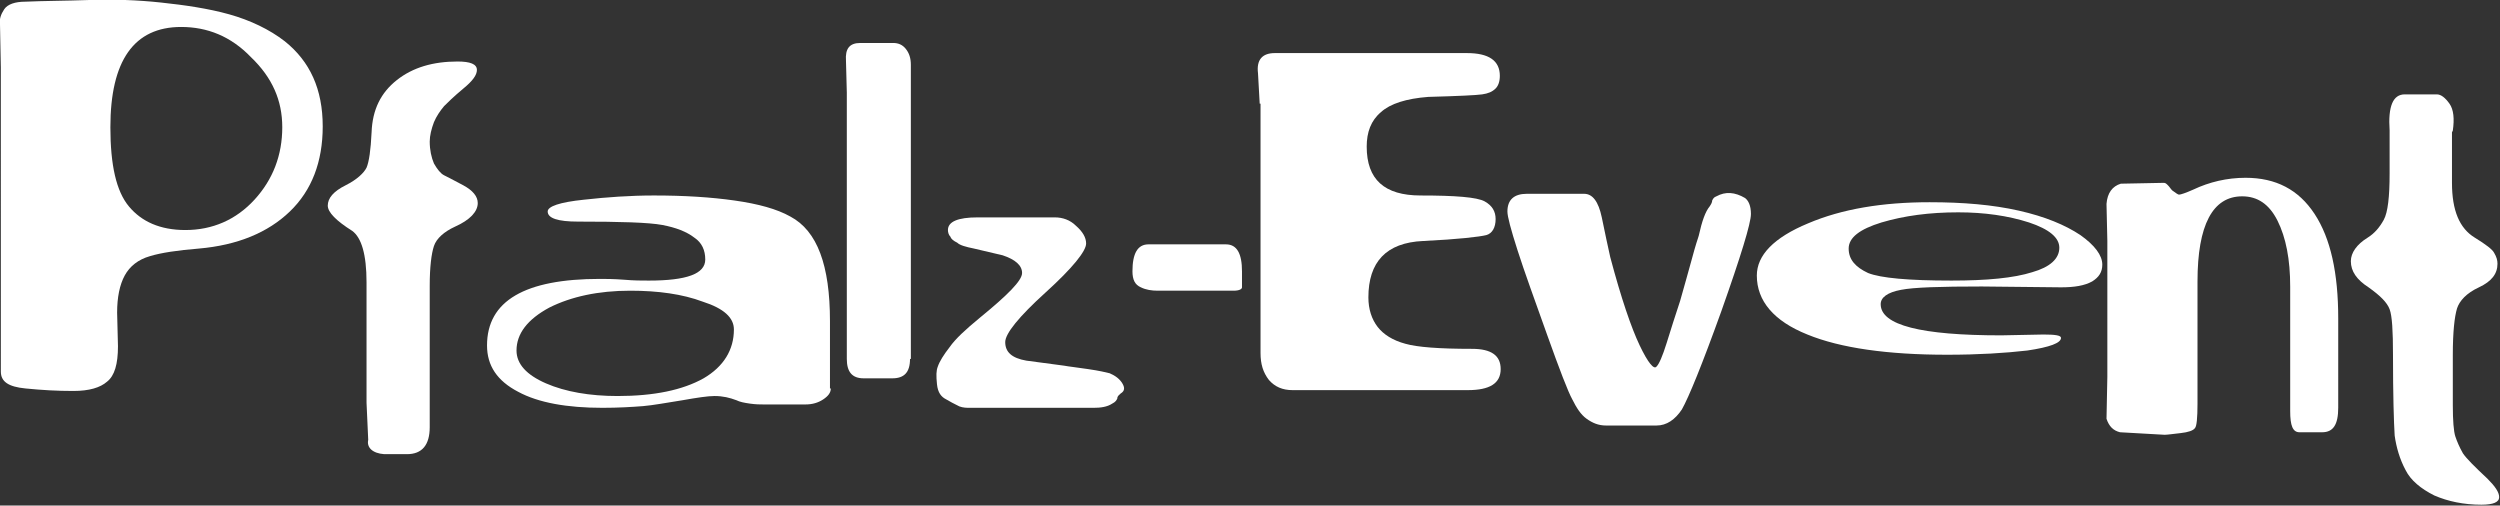 <?xml version="1.0" encoding="utf-8"?>
<!-- Generator: Adobe Illustrator 18.0.0, SVG Export Plug-In . SVG Version: 6.00 Build 0)  -->
<!DOCTYPE svg PUBLIC "-//W3C//DTD SVG 1.1//EN" "http://www.w3.org/Graphics/SVG/1.1/DTD/svg11.dtd">
<svg version="1.1" id="Ebene_1" xmlns="http://www.w3.org/2000/svg" xmlns:xlink="http://www.w3.org/1999/xlink" x="0px" y="0px"
	 viewBox="0 0 296.7 60" style="enable-background:new 0 0 296.7 60;" xml:space="preserve">
<rect x="0" y="0" width="296.7" height="60" fill="#333333" stroke="none"/>
<style type="text/css">
	.st0{fill:#FFFFFF;}
</style>
<g>
	<path class="st0" d="M0.1,8L0,2.9c-0.1-0.6,0.1-1.2,0.5-1.8S1.8,0.2,3,0.2C5.2,0.1,7.8,0.1,10.6,0s5.7,0,8.5,0.3s5.6,0.7,8.1,1.4
		s4.8,1.8,6.6,3.2c3,2.4,4.5,5.7,4.5,10.1c0,4.2-1.3,7.6-3.9,10.1c-2.6,2.5-6.2,4-10.8,4.4c-2.5,0.2-4.5,0.5-5.8,0.9
		c-1.4,0.4-2.4,1.2-3,2.3c-0.6,1.1-0.9,2.6-0.9,4.4l0.1,4c0,2.1-0.4,3.5-1.3,4.2c-0.8,0.7-2.1,1.1-4,1.1s-3.7-0.1-5.7-0.3
		s-2.9-0.8-2.9-2V8z M21.5,3.2c-5.6,0-8.4,4-8.4,11.9c0,4.5,0.7,7.6,2.2,9.4c1.5,1.8,3.7,2.8,6.7,2.8c3.2,0,6-1.2,8.2-3.6
		c2.2-2.4,3.3-5.3,3.3-8.6c0-3.2-1.2-5.9-3.7-8.3C27.4,4.3,24.6,3.2,21.5,3.2z"/>
	<path class="st0" d="M43.7,52.2l-0.2-4.4V33.5c0-3.3-0.6-5.3-1.7-6.1c-1.9-1.2-2.9-2.2-2.9-3c0-0.9,0.7-1.7,2.1-2.4
		c1.4-0.7,2.2-1.5,2.5-2.1c0.3-0.7,0.5-2.1,0.6-4.2c0.1-2.7,1.1-4.7,3-6.2C49,8,51.4,7.3,54.3,7.3c1.5,0,2.3,0.3,2.3,1
		c0,0.6-0.5,1.3-1.6,2.2c-1.2,1-1.9,1.7-2.3,2.1c-0.5,0.6-0.9,1.2-1.2,1.9c-0.3,0.8-0.5,1.6-0.5,2.3c0,1,0.2,1.9,0.5,2.6
		c0.4,0.7,0.8,1.2,1.2,1.4c0.2,0.1,1,0.5,2.3,1.2c1.1,0.6,1.7,1.3,1.7,2.1c0,1-0.9,2-2.7,2.8c-1.3,0.6-2.2,1.4-2.5,2.3
		c-0.3,0.9-0.5,2.5-0.5,4.7v16.8c0,2.1-0.9,3.2-2.7,3.2h-2.7C44.2,53.8,43.5,53.1,43.7,52.2z"/>
	<path class="st0" d="M98.6,46.1c0,0.5-0.3,0.9-0.9,1.3c-0.6,0.4-1.3,0.6-2.1,0.6h-5c-0.4,0-0.9,0-1.6-0.1c-0.7-0.1-1.2-0.2-1.6-0.4
		c-0.8-0.3-1.6-0.5-2.6-0.5c-0.8,0-2.1,0.2-3.8,0.5c-1.9,0.3-3.5,0.6-4.7,0.7c-1.3,0.1-2.9,0.2-4.8,0.2c-4.2,0-7.6-0.6-10-1.9
		c-2.5-1.3-3.7-3.1-3.7-5.5c0-5.3,4.5-7.9,13.4-7.9c0.6,0,1.6,0,2.9,0.1c1.1,0.1,2.1,0.1,2.9,0.1c4.5,0,6.7-0.8,6.7-2.5
		c0-1.1-0.4-2-1.3-2.6c-0.9-0.7-2.2-1.2-3.8-1.5c-1.6-0.3-5-0.4-10-0.4c-2.4,0-3.6-0.4-3.6-1.2c0-0.6,1.4-1.1,4.3-1.4
		c2.7-0.3,5.5-0.5,8.3-0.5c3.6,0,6.8,0.2,9.6,0.6c2.8,0.4,5,1,6.6,1.9c3.2,1.7,4.7,5.8,4.7,12.4V46.1z M74.8,34.5
		c-3.8,0-7,0.7-9.6,2c-2.6,1.4-3.9,3.1-3.9,5.1c0,1.6,1.2,2.9,3.5,3.9c2.3,1,5.2,1.5,8.5,1.5c4.3,0,7.7-0.7,10.2-2.1
		c2.4-1.4,3.6-3.4,3.6-5.8c0-1.4-1.2-2.5-3.7-3.3C81,34.9,78.1,34.5,74.8,34.5z"/>
	<path class="st0" d="M108,42.6c0,1.6-0.7,2.3-2.1,2.3h-3.4c-1.4,0-2-0.8-2-2.3V11l-0.1-3.8c-0.1-1.4,0.4-2.1,1.7-2.1l3.9,0
		c0.6,0,1.1,0.2,1.5,0.7c0.4,0.5,0.6,1.1,0.6,1.9V42.6z"/>
	<path class="st0" d="M129.8,48.4h-14.9c-0.5,0-1-0.1-1.3-0.3c-0.4-0.2-0.8-0.4-1.3-0.7c-0.6-0.3-1-0.8-1.1-1.8s-0.1-1.6,0.1-2.1
		c0.2-0.6,0.7-1.4,1.4-2.3c0.7-1,1.9-2.1,3.6-3.5c3.3-2.7,5-4.4,5-5.3c0-0.9-0.8-1.6-2.3-2.1l-3.4-0.8c-1-0.2-1.7-0.4-2-0.7
		c-0.4-0.2-0.7-0.4-0.8-0.7c-0.2-0.2-0.3-0.5-0.3-0.8c0-1,1.2-1.5,3.5-1.5h9.2c0.9,0,1.8,0.3,2.5,1c0.8,0.7,1.2,1.4,1.2,2.1
		c0,0.9-1.6,2.9-4.8,5.8c-3.2,2.9-4.8,4.9-4.8,5.9c0,1.2,0.8,1.9,2.5,2.2l4.5,0.6c0.5,0.1,1.5,0.2,2.8,0.4c1.4,0.2,2.2,0.4,2.6,0.5
		c0.7,0.3,1.2,0.7,1.5,1.2c0.3,0.5,0.3,0.9-0.2,1.2c-0.2,0.2-0.4,0.3-0.4,0.6c-0.1,0.2-0.2,0.4-0.6,0.6
		C131.4,48.3,130.6,48.4,129.8,48.4z"/>
	<path class="st0" d="M146.4,34.5h-9c-0.7,0-1.4-0.1-2-0.4c-0.7-0.3-1-0.9-1-1.9c0-2.1,0.6-3.2,1.9-3.2h9.2c1.3,0,1.9,1.1,1.9,3.2
		c0,1,0,1.6,0,1.9C147.4,34.3,147.1,34.5,146.4,34.5z"/>
	<path class="st0" d="M149.5,12.3l-0.2-3.6c-0.2-1.6,0.5-2.4,2-2.4h22.8c2.6,0,3.9,0.9,3.9,2.7c0,0.7-0.2,1.2-0.5,1.5
		c-0.4,0.4-0.9,0.6-1.6,0.7c-0.7,0.1-2.8,0.2-6.4,0.3c-2.6,0.2-4.5,0.8-5.6,1.8c-1.2,1-1.7,2.4-1.7,4.1c0,3.9,2.1,5.8,6.4,5.8
		c4.1,0,6.7,0.2,7.6,0.7c0.9,0.5,1.3,1.2,1.3,2.1c0,1-0.4,1.7-1.1,1.9c-0.8,0.2-3.3,0.5-7.5,0.7c-4.4,0.2-6.5,2.5-6.5,6.7
		c0,1.4,0.4,2.6,1.1,3.5c0.7,0.9,1.8,1.6,3.3,2c1.4,0.4,4,0.6,7.9,0.6c2.3,0,3.4,0.8,3.4,2.4c0,1.7-1.3,2.5-3.9,2.5h-20.8
		c-1.2,0-2.1-0.4-2.8-1.2c-0.7-0.9-1-1.9-1-3.2V12.3z"/>
	<path class="st0" d="M196.6,50.5h-6c-0.9,0-1.6-0.3-2.3-0.8c-0.7-0.5-1.2-1.3-1.7-2.3c-0.5-0.9-1.5-3.5-3-7.7
		c-1.5-4.2-2.7-7.5-3.5-10c-0.8-2.5-1.2-4-1.2-4.6c0-1.4,0.8-2.1,2.3-2.1l6.8,0c1,0,1.7,0.9,2.1,2.8c0.4,1.9,0.7,3.4,1,4.7
		c1.3,4.9,2.5,8.4,3.5,10.5c1,2.1,1.7,2.9,2,2.5c0.3-0.3,0.7-1.2,1.2-2.8s1-3.2,1.6-5c0.5-1.8,1-3.5,1.4-5c0.4-1.5,0.7-2.4,0.8-2.7
		c0.4-1.8,0.8-2.9,1.3-3.5c0.2-0.3,0.3-0.5,0.3-0.7c0.1-0.2,0.2-0.4,0.5-0.5c1.1-0.6,2.2-0.5,3.4,0.2c0.4,0.3,0.7,0.9,0.7,1.9
		c0,1.1-1.2,5-3.5,11.5c-2.3,6.4-3.9,10.3-4.7,11.7C198.8,49.8,197.8,50.5,196.6,50.5z"/>
	<path class="st0" d="M244.6,34.1l-9.4-0.1c-4.9,0-8.1,0.1-9.6,0.4c-1.6,0.3-2.4,0.9-2.4,1.7c0,2.5,4.8,3.7,14.3,3.7l5-0.1
		c1.4,0,2.1,0.1,2.1,0.4c0,0.6-1.3,1.1-4,1.5c-2.6,0.3-5.8,0.5-9.5,0.5c-7.1,0-12.7-0.8-16.6-2.4c-4-1.6-6-4-6-7
		c0-2.4,2-4.5,6.1-6.2c4-1.7,8.8-2.5,14.4-2.5c4,0,7.5,0.3,10.6,1c3.1,0.7,5.5,1.7,7.3,2.9c1.7,1.2,2.6,2.4,2.6,3.5
		c0,0.9-0.4,1.5-1.2,2C247.4,33.9,246.2,34.1,244.6,34.1z M232.4,25.2c-3.4,0-6.4,0.4-9.1,1.2c-2.6,0.8-3.9,1.8-3.9,3.1
		c0,1.3,0.8,2.2,2.3,2.9c1.5,0.6,4.8,0.9,9.9,0.9c4.2,0,7.4-0.3,9.6-1c2.1-0.6,3.2-1.6,3.2-2.9c0-1.2-1.2-2.2-3.6-3
		C238.3,25.6,235.5,25.2,232.4,25.2z"/>
	<path class="st0" d="M277.5,48.4c0,2-0.6,2.9-1.9,2.9h-2.7c-0.8,0-1.1-0.8-1.1-2.5c0-1.7,0-3,0-3.9V34c0-3.2-0.5-5.8-1.5-7.8
		c-1-2-2.4-2.9-4.2-2.9c-3.5,0-5.3,3.4-5.3,10.1v11.3c0,0.4,0,1.5,0,3.2s-0.1,2.7-0.3,2.9c-0.2,0.3-0.8,0.5-1.7,0.6
		c-0.9,0.1-1.6,0.2-1.9,0.2l-5.3-0.3c-0.8-0.2-1.3-0.7-1.6-1.6l0.1-5V28.6l-0.1-4.4c0.1-1.3,0.7-2.1,1.7-2.4v0l5.1-0.1
		c0.2,0,0.3,0.1,0.5,0.3c0.2,0.2,0.3,0.4,0.5,0.6c0.4,0.3,0.7,0.5,0.8,0.5c0.2,0,0.8-0.2,1.7-0.6c1.9-0.9,4-1.4,6.2-1.4
		c3.6,0,6.3,1.4,8.2,4.3c1.9,2.9,2.8,7,2.8,12.4V48.4z"/>
	<path class="st0" d="M283.6,15.5c-0.2-2.9,0.4-4.3,1.8-4.3h3.8c0.5,0,1,0.4,1.5,1.1s0.6,1.8,0.4,3.2l-0.1,0.2v6
		c0,3.3,0.9,5.4,2.7,6.5c1.3,0.8,2.1,1.4,2.3,1.8c0.3,0.5,0.4,0.9,0.4,1.3c0,1.2-0.7,2.1-2.2,2.8c-1.5,0.7-2.3,1.6-2.6,2.5
		c-0.3,1-0.5,2.8-0.5,5.5v3l0,3c0,1.8,0.1,3.1,0.3,3.7c0.2,0.6,0.5,1.3,0.9,2c0.4,0.6,1.4,1.6,2.9,3c0.9,0.9,1.4,1.6,1.4,2.2
		c0,0.6-0.7,0.9-2.1,0.9c-2.1,0-4-0.4-5.6-1.1c-1.6-0.8-2.8-1.8-3.4-3c-0.7-1.3-1.1-2.7-1.3-4.1c-0.1-1.6-0.2-4.8-0.2-9.6
		c0-2.8-0.1-4.6-0.4-5.4c-0.3-0.8-1.1-1.6-2.5-2.6c-1.4-0.9-2.1-1.9-2.1-3.1c0-1,0.7-2,2-2.8c0.8-0.5,1.4-1.2,1.9-2.1
		c0.5-0.9,0.7-2.8,0.7-5.5v-4.7V15.5z"/>
</g>
</svg>
